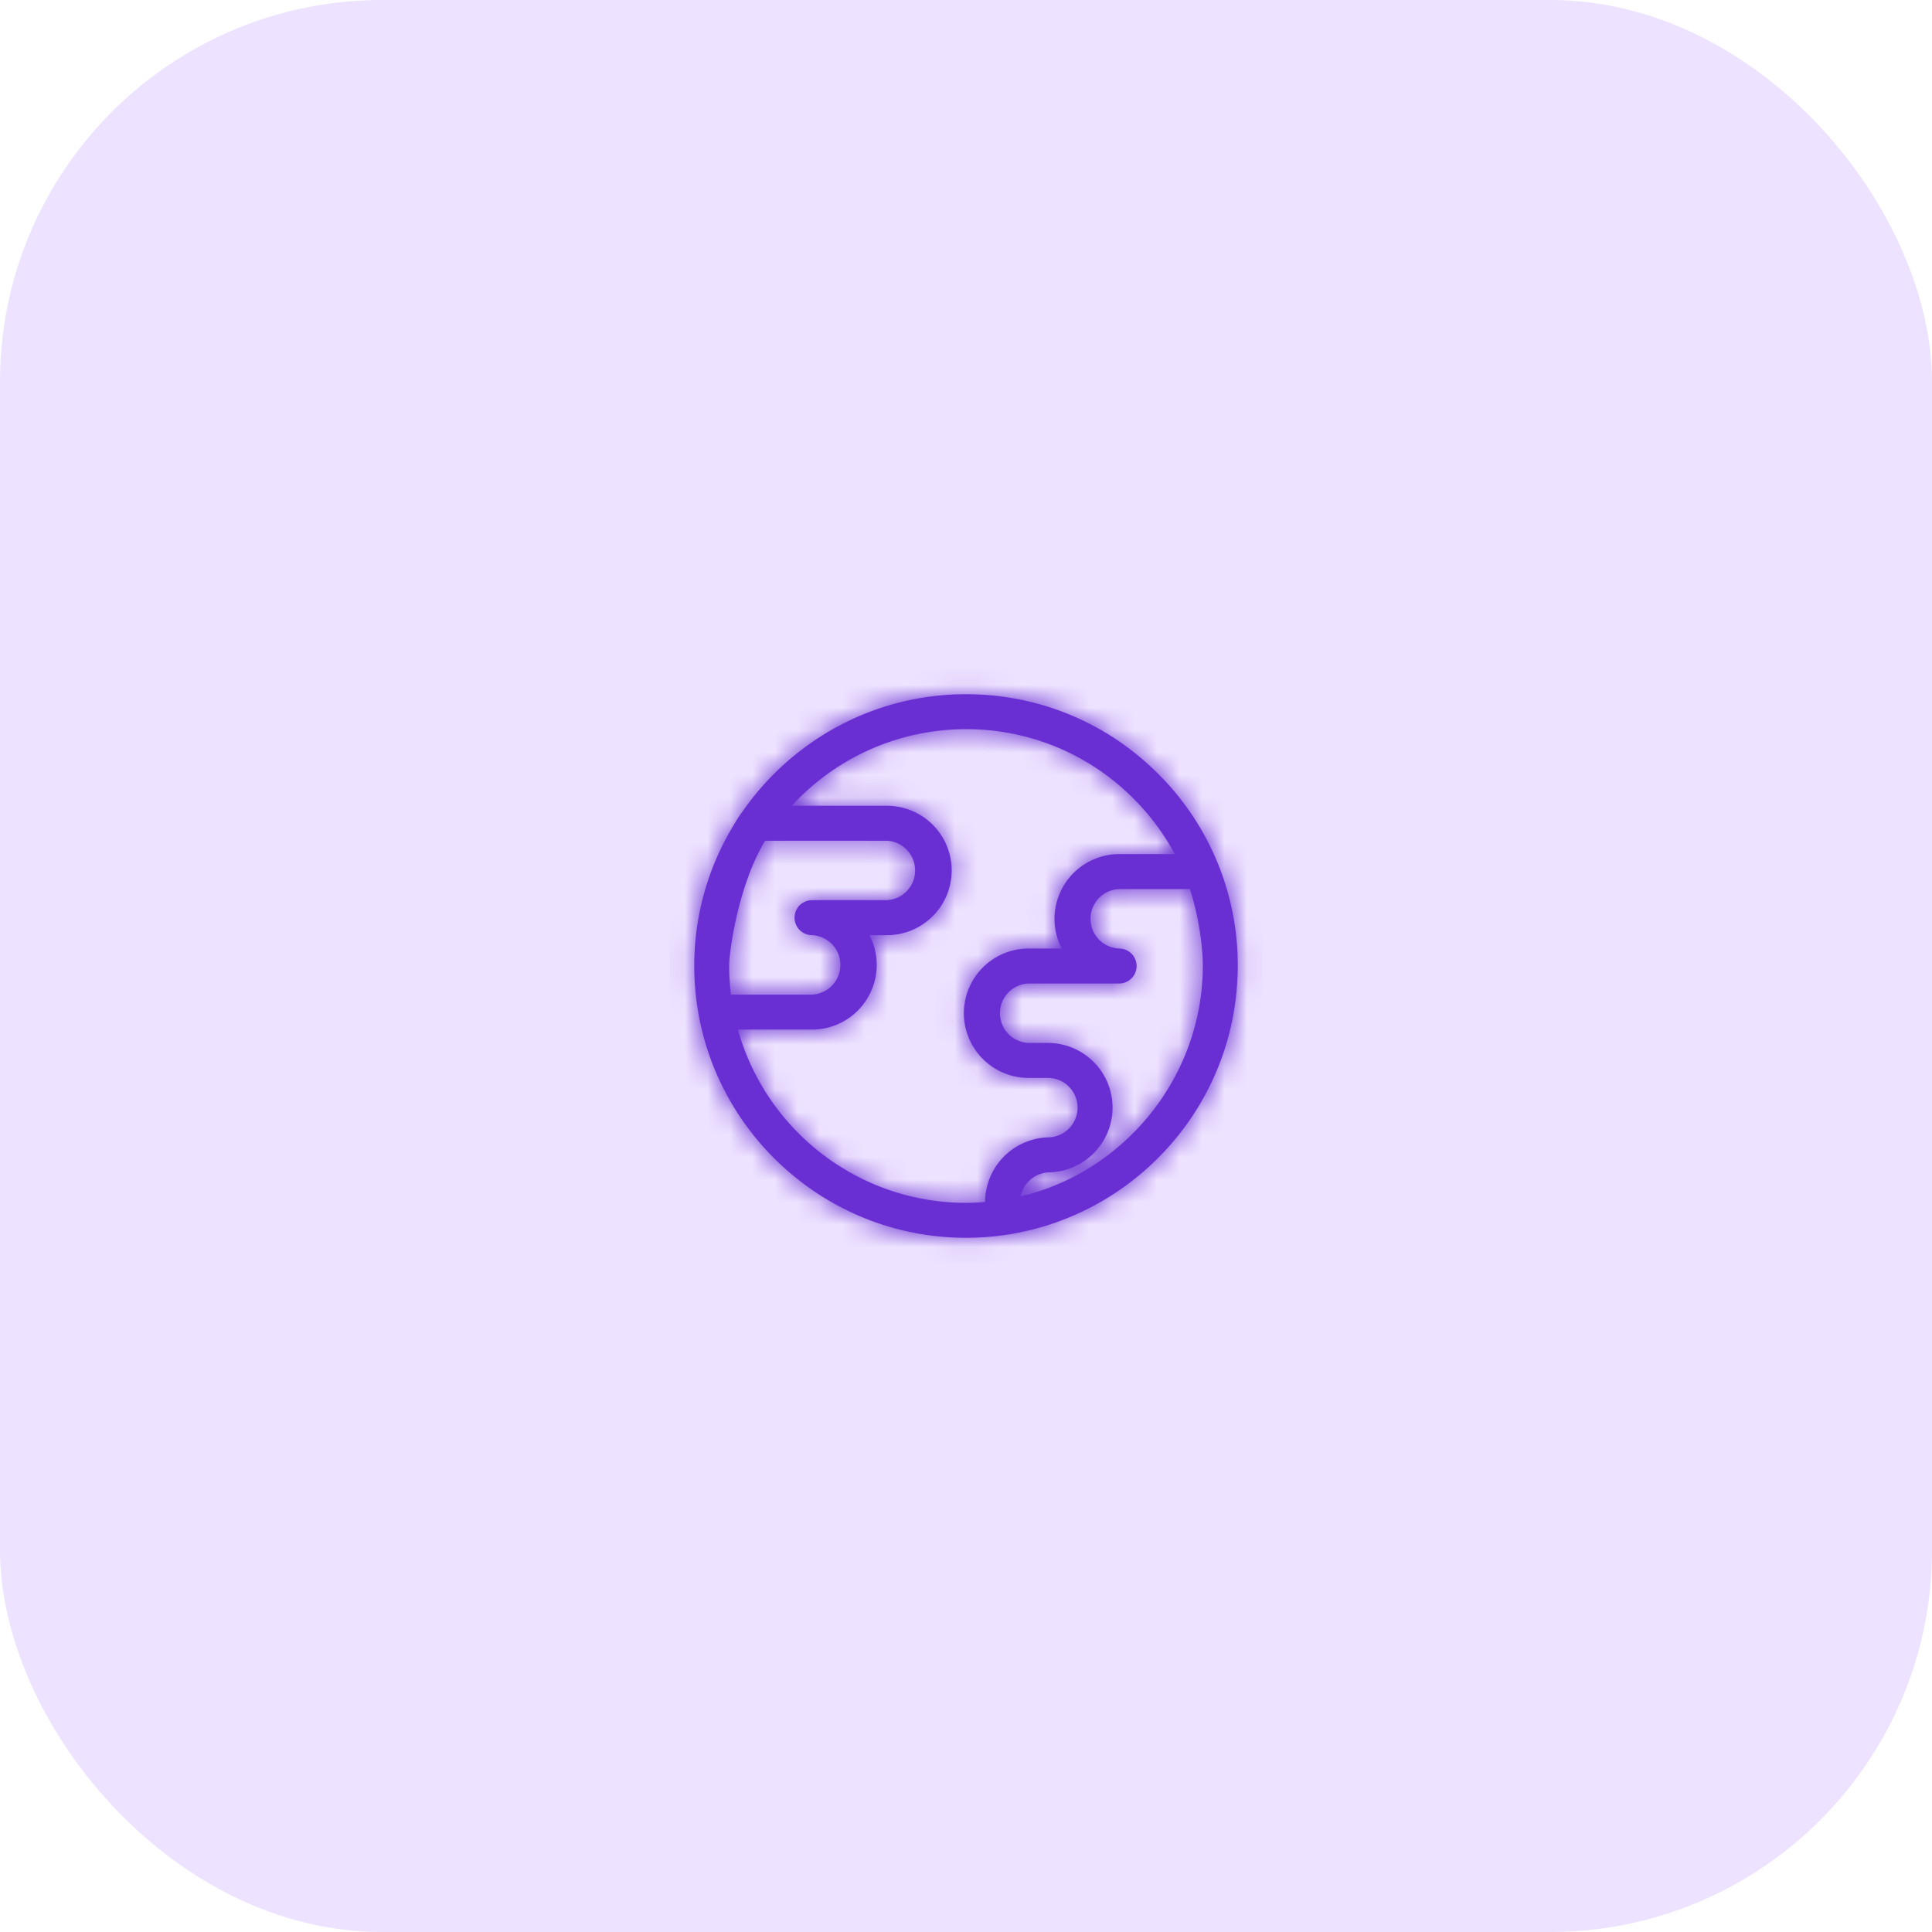 <svg width="86" height="86" fill="none" xmlns="http://www.w3.org/2000/svg"><rect width="86" height="86" rx="17" fill="#EDE2FF"/><path fill-rule="evenodd" clip-rule="evenodd" d="m55.056 43.968-.013.166a11.793 11.793 0 0 1-.057.487l-.005.038c-.6 4.351-3.52 7.97-7.47 9.563l-.058.024-.03.011c-.13.052-.263.103-.396.15l-.132.045-.06.02-.022.007c-.099.033-.197.066-.297.097a9.363 9.363 0 0 1-.236.068l-.066.018-.082.023c-.05.014-.1.028-.15.04a12.533 12.533 0 0 1-.489.113l-.021.005-.045.01c-.187.039-.375.073-.565.103h-.008c-.604.093-1.224.142-1.854.142-5.92 0-10.858-4.275-11.895-9.9v-.005a.253.253 0 0 1-.003-.016l-.003-.014a11.97 11.97 0 0 1-.08-.497l-.007-.052-.003-.025a11.85 11.85 0 0 1-.053-.466l-.01-.12a7.8 7.8 0 0 0-.005-.066l-.005-.068a11.533 11.533 0 0 1-.032-.956 12.024 12.024 0 0 1 1.758-6.19c.103-.179.213-.352.329-.52l.017-.02a.192.192 0 0 0 .014-.014c2.183-3.178 5.84-5.267 9.978-5.267 3.231 0 6.27 1.258 8.555 3.544A12.018 12.018 0 0 1 55.098 43a12.554 12.554 0 0 1-.03.793l-.007.1-.005.075Zm-1.54-.267c.004-.069.01-.138.013-.206.007-.164.012-.33.012-.495 0-.858-.181-2.227-.575-3.424h-3.15a1.324 1.324 0 0 0 0 2.646.778.778 0 1 1 0 1.557h-4.032a1.324 1.324 0 0 0 .001 2.646h.86a2.883 2.883 0 0 1 2.88 2.88 2.892 2.892 0 0 1-2.79 2.879 1.338 1.338 0 0 0-1.304 1.071 10.27 10.27 0 0 0 .582-.155l.021-.006.182-.056c.075-.024.15-.05.224-.075l.052-.019c.068-.023.135-.047.203-.072l.03-.012.018-.007.024-.01.015-.006c3.545-1.375 6.145-4.63 6.663-8.437a8.99 8.99 0 0 0 .05-.435l.015-.194.004-.048.001-.022Zm-17.37-2.074a1.325 1.325 0 0 1 0 2.647h-3.609l-.003-.028a9.847 9.847 0 0 1-.05-.54l-.003-.039a10.155 10.155 0 0 1-.023-.665V43c0-.653.398-3.537 1.56-5.51l.022-.036.019-.03h5.424a1.325 1.325 0 0 1 0 2.646h-3.337a.778.778 0 1 0 0 1.557Zm0 4.203h-3.3c1.24 4.443 5.321 7.712 10.154 7.712.286 0 .57-.015.85-.038a2.892 2.892 0 0 1 2.79-2.876h.027a1.328 1.328 0 0 0 1.3-1.323c0-.73-.593-1.323-1.322-1.323h-.86a2.884 2.884 0 0 1-2.88-2.88 2.883 2.883 0 0 1 2.88-2.88h1.475a2.883 2.883 0 0 1 2.557-4.203h2.479a10.575 10.575 0 0 0-1.842-2.473A10.472 10.472 0 0 0 43 32.458a10.515 10.515 0 0 0-7.755 3.41h4.238a2.882 2.882 0 0 1 2.88 2.88 2.883 2.883 0 0 1-2.88 2.88h-.78c.206.396.323.846.323 1.323a2.883 2.883 0 0 1-2.88 2.88Z" fill="#692FD2"/><mask id="a" style="mask-type:luminance" maskUnits="userSpaceOnUse" x="30" y="30" width="26" height="26"><path fill-rule="evenodd" clip-rule="evenodd" d="m55.056 43.968-.013.166a11.793 11.793 0 0 1-.057.487l-.005.038c-.6 4.351-3.52 7.97-7.47 9.563l-.058.024-.03.011c-.13.052-.263.103-.396.15l-.132.045-.06.02-.022.007c-.099.033-.197.066-.297.097a9.363 9.363 0 0 1-.236.068l-.066.018-.082.023c-.05.014-.1.028-.15.04a12.533 12.533 0 0 1-.489.113l-.021.005-.045.01c-.187.039-.375.073-.565.103h-.008c-.604.093-1.224.142-1.854.142-5.92 0-10.858-4.275-11.895-9.9v-.005a.253.253 0 0 1-.003-.016l-.003-.014a11.97 11.97 0 0 1-.08-.497l-.007-.052-.003-.025a11.85 11.85 0 0 1-.053-.466l-.01-.12a7.8 7.8 0 0 0-.005-.066l-.005-.068a11.533 11.533 0 0 1-.032-.956 12.024 12.024 0 0 1 1.758-6.19c.103-.179.213-.352.329-.52l.017-.02a.192.192 0 0 0 .014-.014c2.183-3.178 5.84-5.267 9.978-5.267 3.231 0 6.27 1.258 8.555 3.544A12.018 12.018 0 0 1 55.098 43a12.554 12.554 0 0 1-.03.793l-.007.1-.005.075Zm-1.54-.267c.004-.069.01-.138.013-.206.007-.164.012-.33.012-.495 0-.858-.181-2.227-.575-3.424h-3.15a1.324 1.324 0 0 0 0 2.646.778.778 0 1 1 0 1.557h-4.032a1.324 1.324 0 0 0 .001 2.646h.86a2.883 2.883 0 0 1 2.88 2.88 2.892 2.892 0 0 1-2.79 2.879 1.338 1.338 0 0 0-1.304 1.071 10.27 10.27 0 0 0 .582-.155l.021-.006.182-.056c.075-.024.15-.05.224-.075l.052-.019c.068-.023.135-.047.203-.072l.03-.012.018-.007.024-.01.015-.006c3.545-1.375 6.145-4.63 6.663-8.437a8.99 8.99 0 0 0 .05-.435l.015-.194.004-.048.001-.022Zm-17.37-2.074a1.325 1.325 0 0 1 0 2.647h-3.609l-.003-.028a9.847 9.847 0 0 1-.05-.54l-.003-.039a10.155 10.155 0 0 1-.023-.665V43c0-.653.398-3.537 1.56-5.51l.022-.036.019-.03h5.424a1.325 1.325 0 0 1 0 2.646h-3.337a.778.778 0 1 0 0 1.557Zm0 4.203h-3.3c1.24 4.443 5.321 7.712 10.154 7.712.286 0 .57-.015.85-.038a2.892 2.892 0 0 1 2.79-2.876h.027a1.328 1.328 0 0 0 1.3-1.323c0-.73-.593-1.323-1.322-1.323h-.86a2.884 2.884 0 0 1-2.88-2.88 2.883 2.883 0 0 1 2.88-2.88h1.475a2.883 2.883 0 0 1 2.557-4.203h2.479a10.575 10.575 0 0 0-1.842-2.473A10.472 10.472 0 0 0 43 32.458a10.515 10.515 0 0 0-7.755 3.41h4.238a2.882 2.882 0 0 1 2.88 2.88 2.883 2.883 0 0 1-2.88 2.88h-.78c.206.396.323.846.323 1.323a2.883 2.883 0 0 1-2.88 2.88Z" fill="#fff"/></mask><g mask="url(#a)"><path fill="#692FD2" d="M29.802 29.802h26.396v26.396H29.802z"/></g></svg>